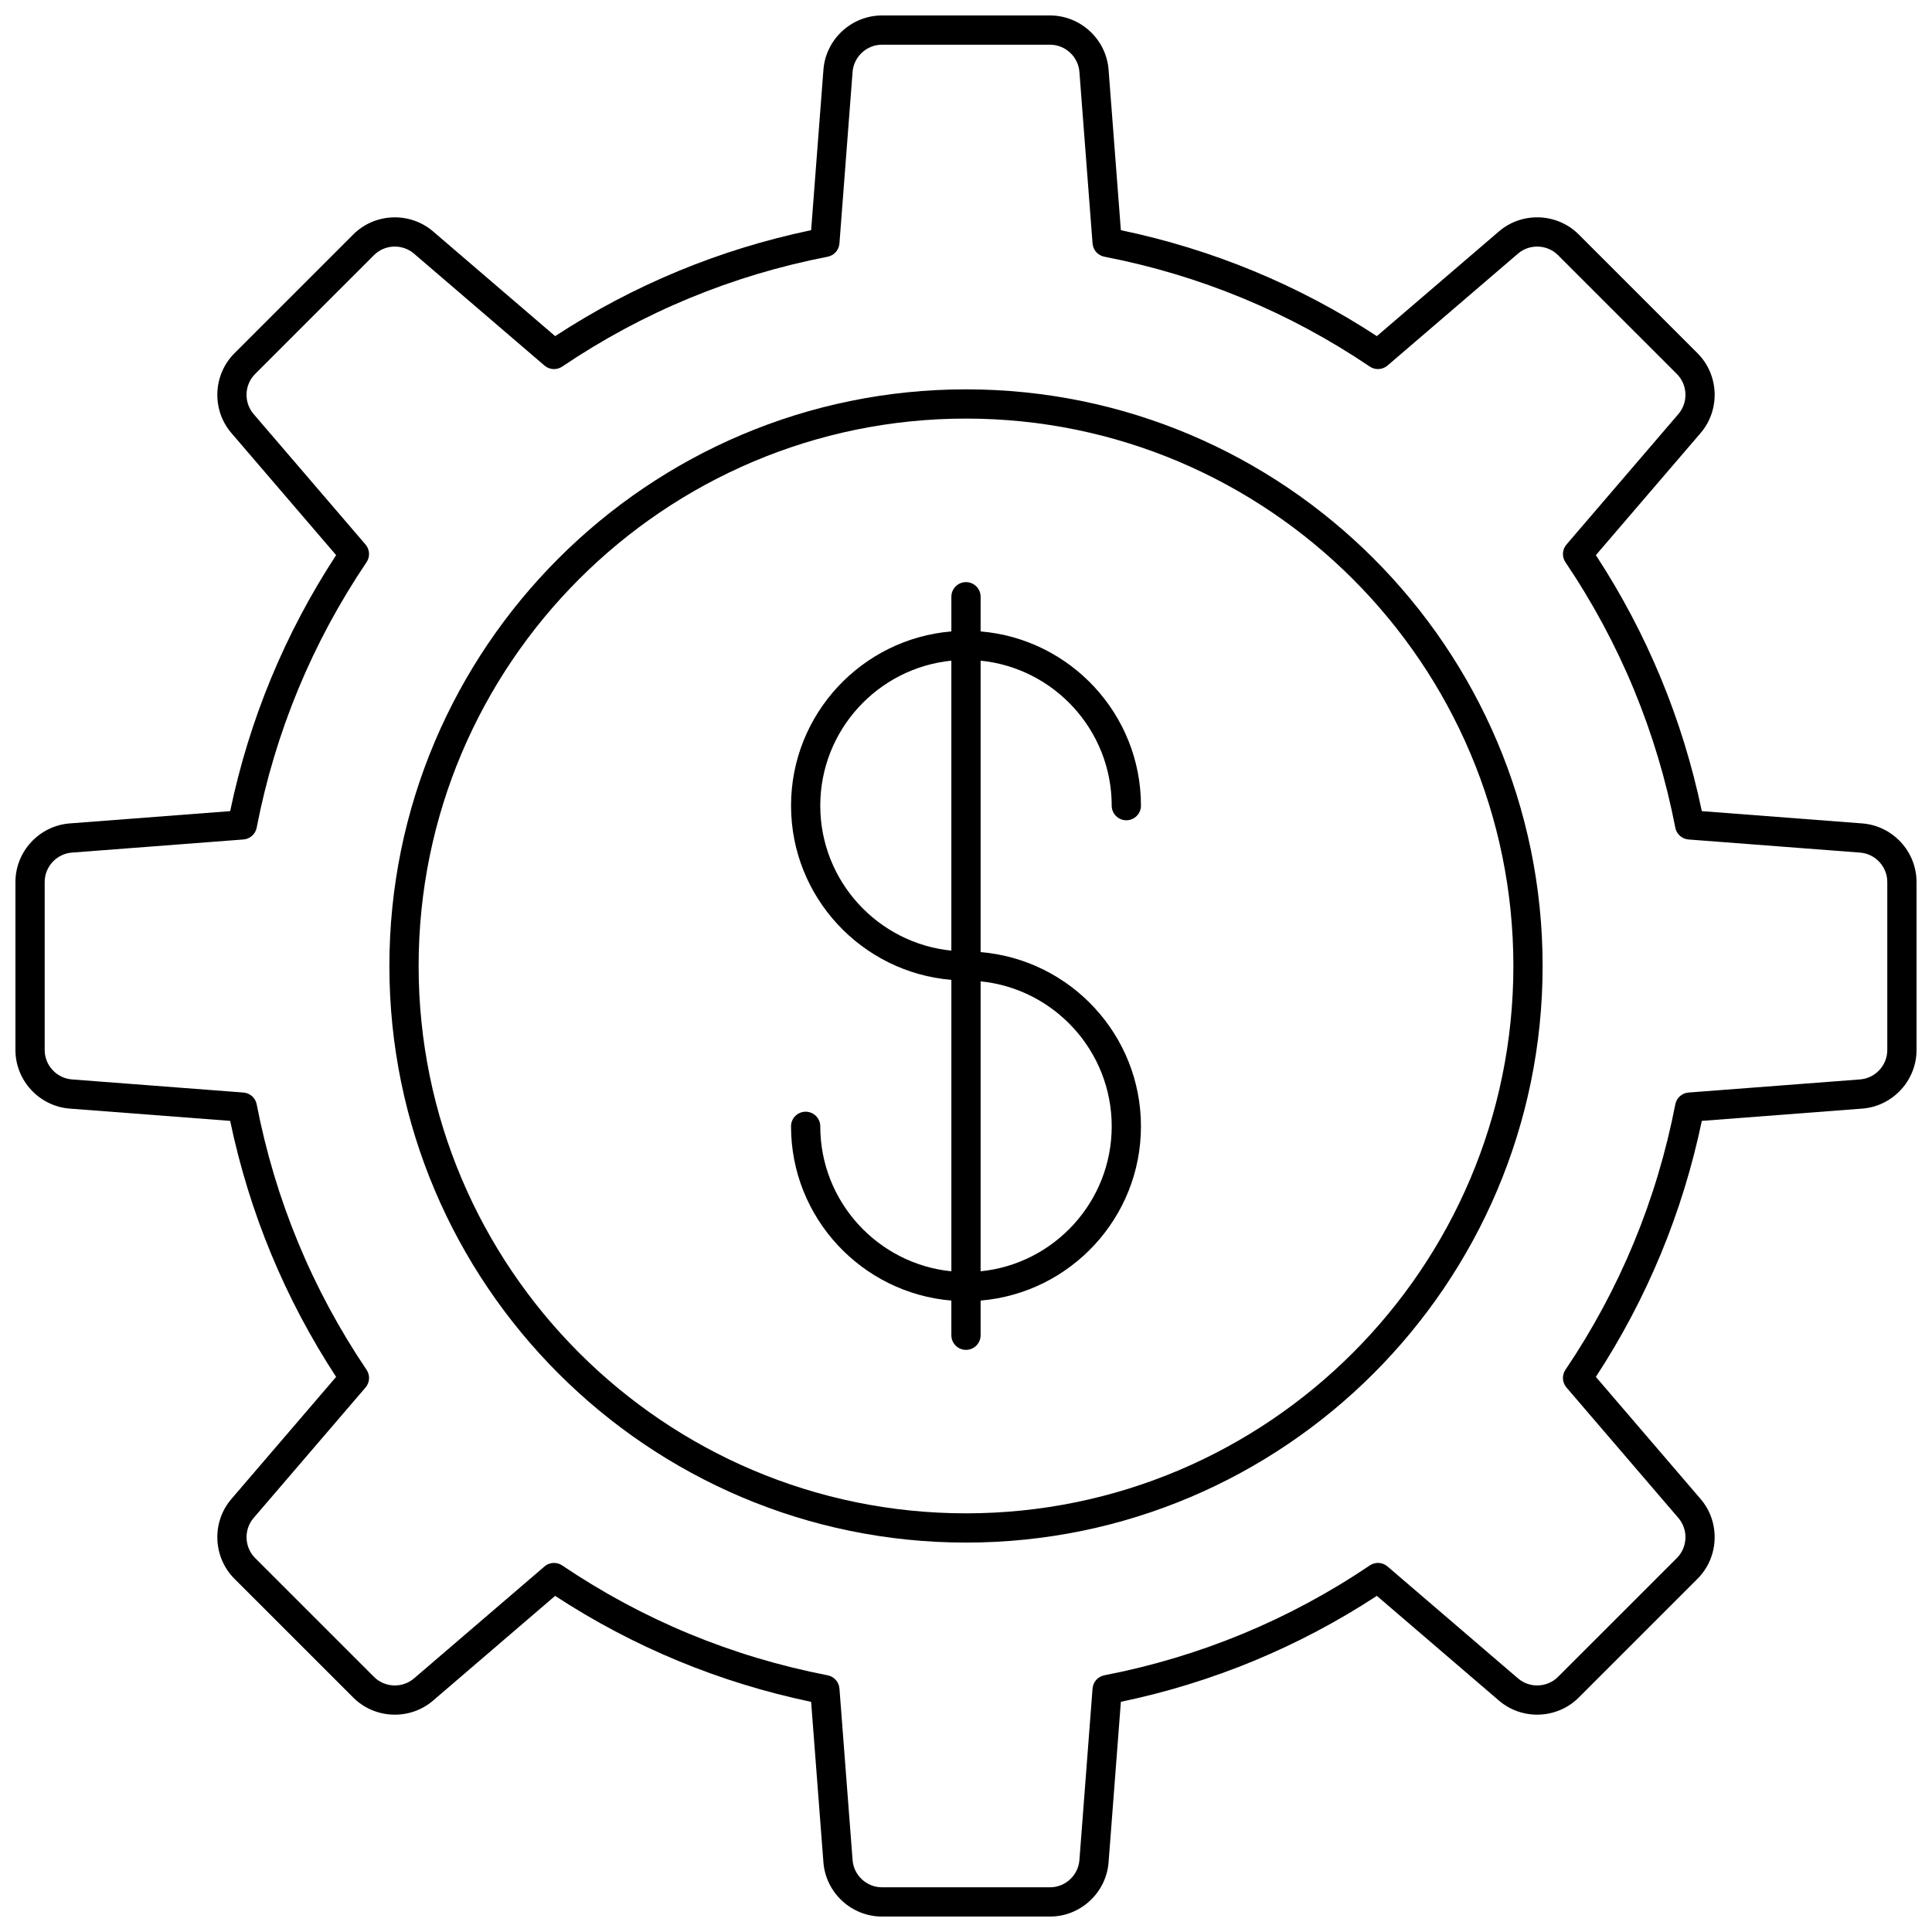<?xml version="1.0" encoding="UTF-8"?>
<!-- Uploaded to: SVG Repo, www.svgrepo.com, Generator: SVG Repo Mixer Tools -->
<svg width="800px" height="800px" version="1.1" viewBox="144 144 512 512" xmlns="http://www.w3.org/2000/svg">
 <defs>
  <clipPath id="a">
   <path d="m148.09 148.09h503.81v503.81h-503.81z"/>
  </clipPath>
 </defs>
 <g clip-path="url(#a)">
  <path d="m162.47 437.79 42.527 3.254c5.078 24.297 14.516 47.094 28.078 67.844l-27.754 32.355c-5.266 6.137-4.91 15.422 0.805 21.141l31.492 31.488c5.715 5.719 15.004 6.07 21.141 0.809l32.355-27.758c20.742 13.562 43.539 23 67.84 28.082l3.258 42.527c0.617 8.062 7.434 14.375 15.52 14.375h44.535c8.082 0 14.898-6.316 15.516-14.379l3.258-42.527c24.305-5.082 47.102-14.52 67.84-28.082l32.359 27.758c6.137 5.262 15.422 4.91 21.137-0.809l31.492-31.488c5.715-5.719 6.07-15.004 0.805-21.137l-27.754-32.355c13.562-20.75 23-43.547 28.078-67.844l42.527-3.254c8.062-0.621 14.375-7.438 14.375-15.52v-44.535c0-8.082-6.312-14.898-14.375-15.52l-42.527-3.254c-5.078-24.297-14.516-47.094-28.078-67.844l27.754-32.355c5.266-6.137 4.91-15.422-0.805-21.141l-31.492-31.488c-5.719-5.723-15.008-6.074-21.141-0.809l-32.355 27.754c-20.738-13.562-43.535-22.996-67.84-28.078l-3.258-42.527c-0.617-8.059-7.434-14.375-15.52-14.375h-44.531c-8.082 0-14.898 6.316-15.516 14.375l-3.258 42.527c-24.301 5.082-47.098 14.52-67.84 28.078l-32.359-27.758c-6.137-5.258-15.422-4.902-21.141 0.816l-31.492 31.488c-5.715 5.719-6.07 15.004-0.805 21.137l27.754 32.355c-13.562 20.75-23 43.547-28.078 67.844l-42.527 3.254c-8.062 0.621-14.379 7.438-14.379 15.52v44.535c0 8.082 6.316 14.898 14.379 15.52zm-6.629-60.055c0-4.059 3.172-7.481 7.219-7.789l45.453-3.477c1.742-0.133 3.18-1.414 3.508-3.125 4.914-25.328 14.707-48.996 29.117-70.352 0.977-1.449 0.863-3.367-0.273-4.691l-29.664-34.582c-2.641-3.078-2.465-7.738 0.406-10.609l31.492-31.488c2.863-2.875 7.535-3.047 10.613-0.406l34.582 29.664c1.324 1.141 3.246 1.246 4.691 0.273 21.348-14.41 45.02-24.207 70.348-29.117 1.715-0.332 2.992-1.77 3.125-3.512l3.481-45.453c0.312-4.051 3.734-7.223 7.793-7.223h44.535c4.059 0 7.477 3.168 7.789 7.215l3.481 45.453c0.133 1.742 1.41 3.176 3.125 3.512 25.336 4.914 49.004 14.707 70.348 29.117 1.445 0.977 3.363 0.867 4.691-0.27l34.578-29.66c3.086-2.644 7.746-2.461 10.617 0.406l31.492 31.488c2.867 2.871 3.047 7.531 0.406 10.613l-29.664 34.582c-1.137 1.324-1.25 3.242-0.273 4.691 14.41 21.352 24.207 45.023 29.117 70.352 0.328 1.711 1.766 2.992 3.508 3.125l45.453 3.477c4.047 0.305 7.215 3.727 7.215 7.785v44.535c0 4.059-3.168 7.481-7.215 7.789l-45.453 3.477c-1.742 0.133-3.18 1.414-3.508 3.125-4.914 25.328-14.707 49-29.117 70.352-0.977 1.449-0.863 3.367 0.273 4.691l29.664 34.582c2.641 3.078 2.465 7.738-0.406 10.609l-31.492 31.488c-2.871 2.871-7.539 3.047-10.613 0.406l-34.582-29.664c-1.328-1.141-3.246-1.246-4.691-0.27-21.34 14.406-45.012 24.207-70.348 29.117-1.715 0.332-2.992 1.77-3.125 3.512l-3.481 45.449c-0.312 4.055-3.734 7.223-7.793 7.223h-44.531c-4.059 0-7.477-3.168-7.789-7.219l-3.481-45.449c-0.133-1.742-1.41-3.176-3.125-3.512-25.336-4.914-49.004-14.707-70.348-29.117-0.66-0.445-1.414-0.664-2.168-0.664-0.902 0-1.801 0.312-2.523 0.934l-34.578 29.664c-3.082 2.644-7.746 2.465-10.617-0.406l-31.492-31.488c-2.867-2.871-3.047-7.531-0.406-10.613l29.664-34.582c1.137-1.324 1.25-3.242 0.273-4.691-14.41-21.352-24.207-45.023-29.117-70.352-0.328-1.711-1.766-2.992-3.508-3.125l-45.457-3.477c-4.047-0.309-7.219-3.731-7.219-7.789z"/>
 </g>
 <path d="m400 552.8c84.258 0 152.81-68.551 152.81-152.81-0.004-84.258-68.555-152.81-152.81-152.81-84.262 0-152.81 68.551-152.81 152.81 0 84.262 68.551 152.81 152.81 152.81zm0-297.87c79.984 0 145.06 65.074 145.06 145.06s-65.074 145.06-145.06 145.06c-79.988 0-145.06-65.074-145.06-145.06s65.074-145.06 145.06-145.06z"/>
 <path d="m361.38 442.49c0-2.141-1.734-3.875-3.875-3.875-2.141 0-3.875 1.734-3.875 3.875 0 24.258 18.734 44.191 42.488 46.172l0.004 9.191c0 2.141 1.734 3.875 3.875 3.875s3.875-1.734 3.875-3.875v-9.191c23.758-1.98 42.492-21.91 42.492-46.172 0-24.262-18.734-44.191-42.492-46.172v-77.234c19.48 1.949 34.742 18.438 34.742 38.422 0 2.141 1.734 3.875 3.875 3.875 2.141 0 3.875-1.734 3.875-3.875 0-24.258-18.734-44.191-42.492-46.172v-9.191c0-2.141-1.734-3.875-3.875-3.875s-3.875 1.734-3.875 3.875v9.191c-23.754 1.98-42.488 21.914-42.488 46.172-0.004 24.258 18.73 44.191 42.488 46.168v77.234c-19.48-1.949-34.742-18.434-34.742-38.418zm42.492-38.422c19.48 1.949 34.742 18.438 34.742 38.422 0 19.984-15.262 36.469-34.742 38.418zm-42.492-46.562c0-19.984 15.258-36.469 34.738-38.422v76.84c-19.477-1.949-34.738-18.434-34.738-38.418z"/>
</svg>